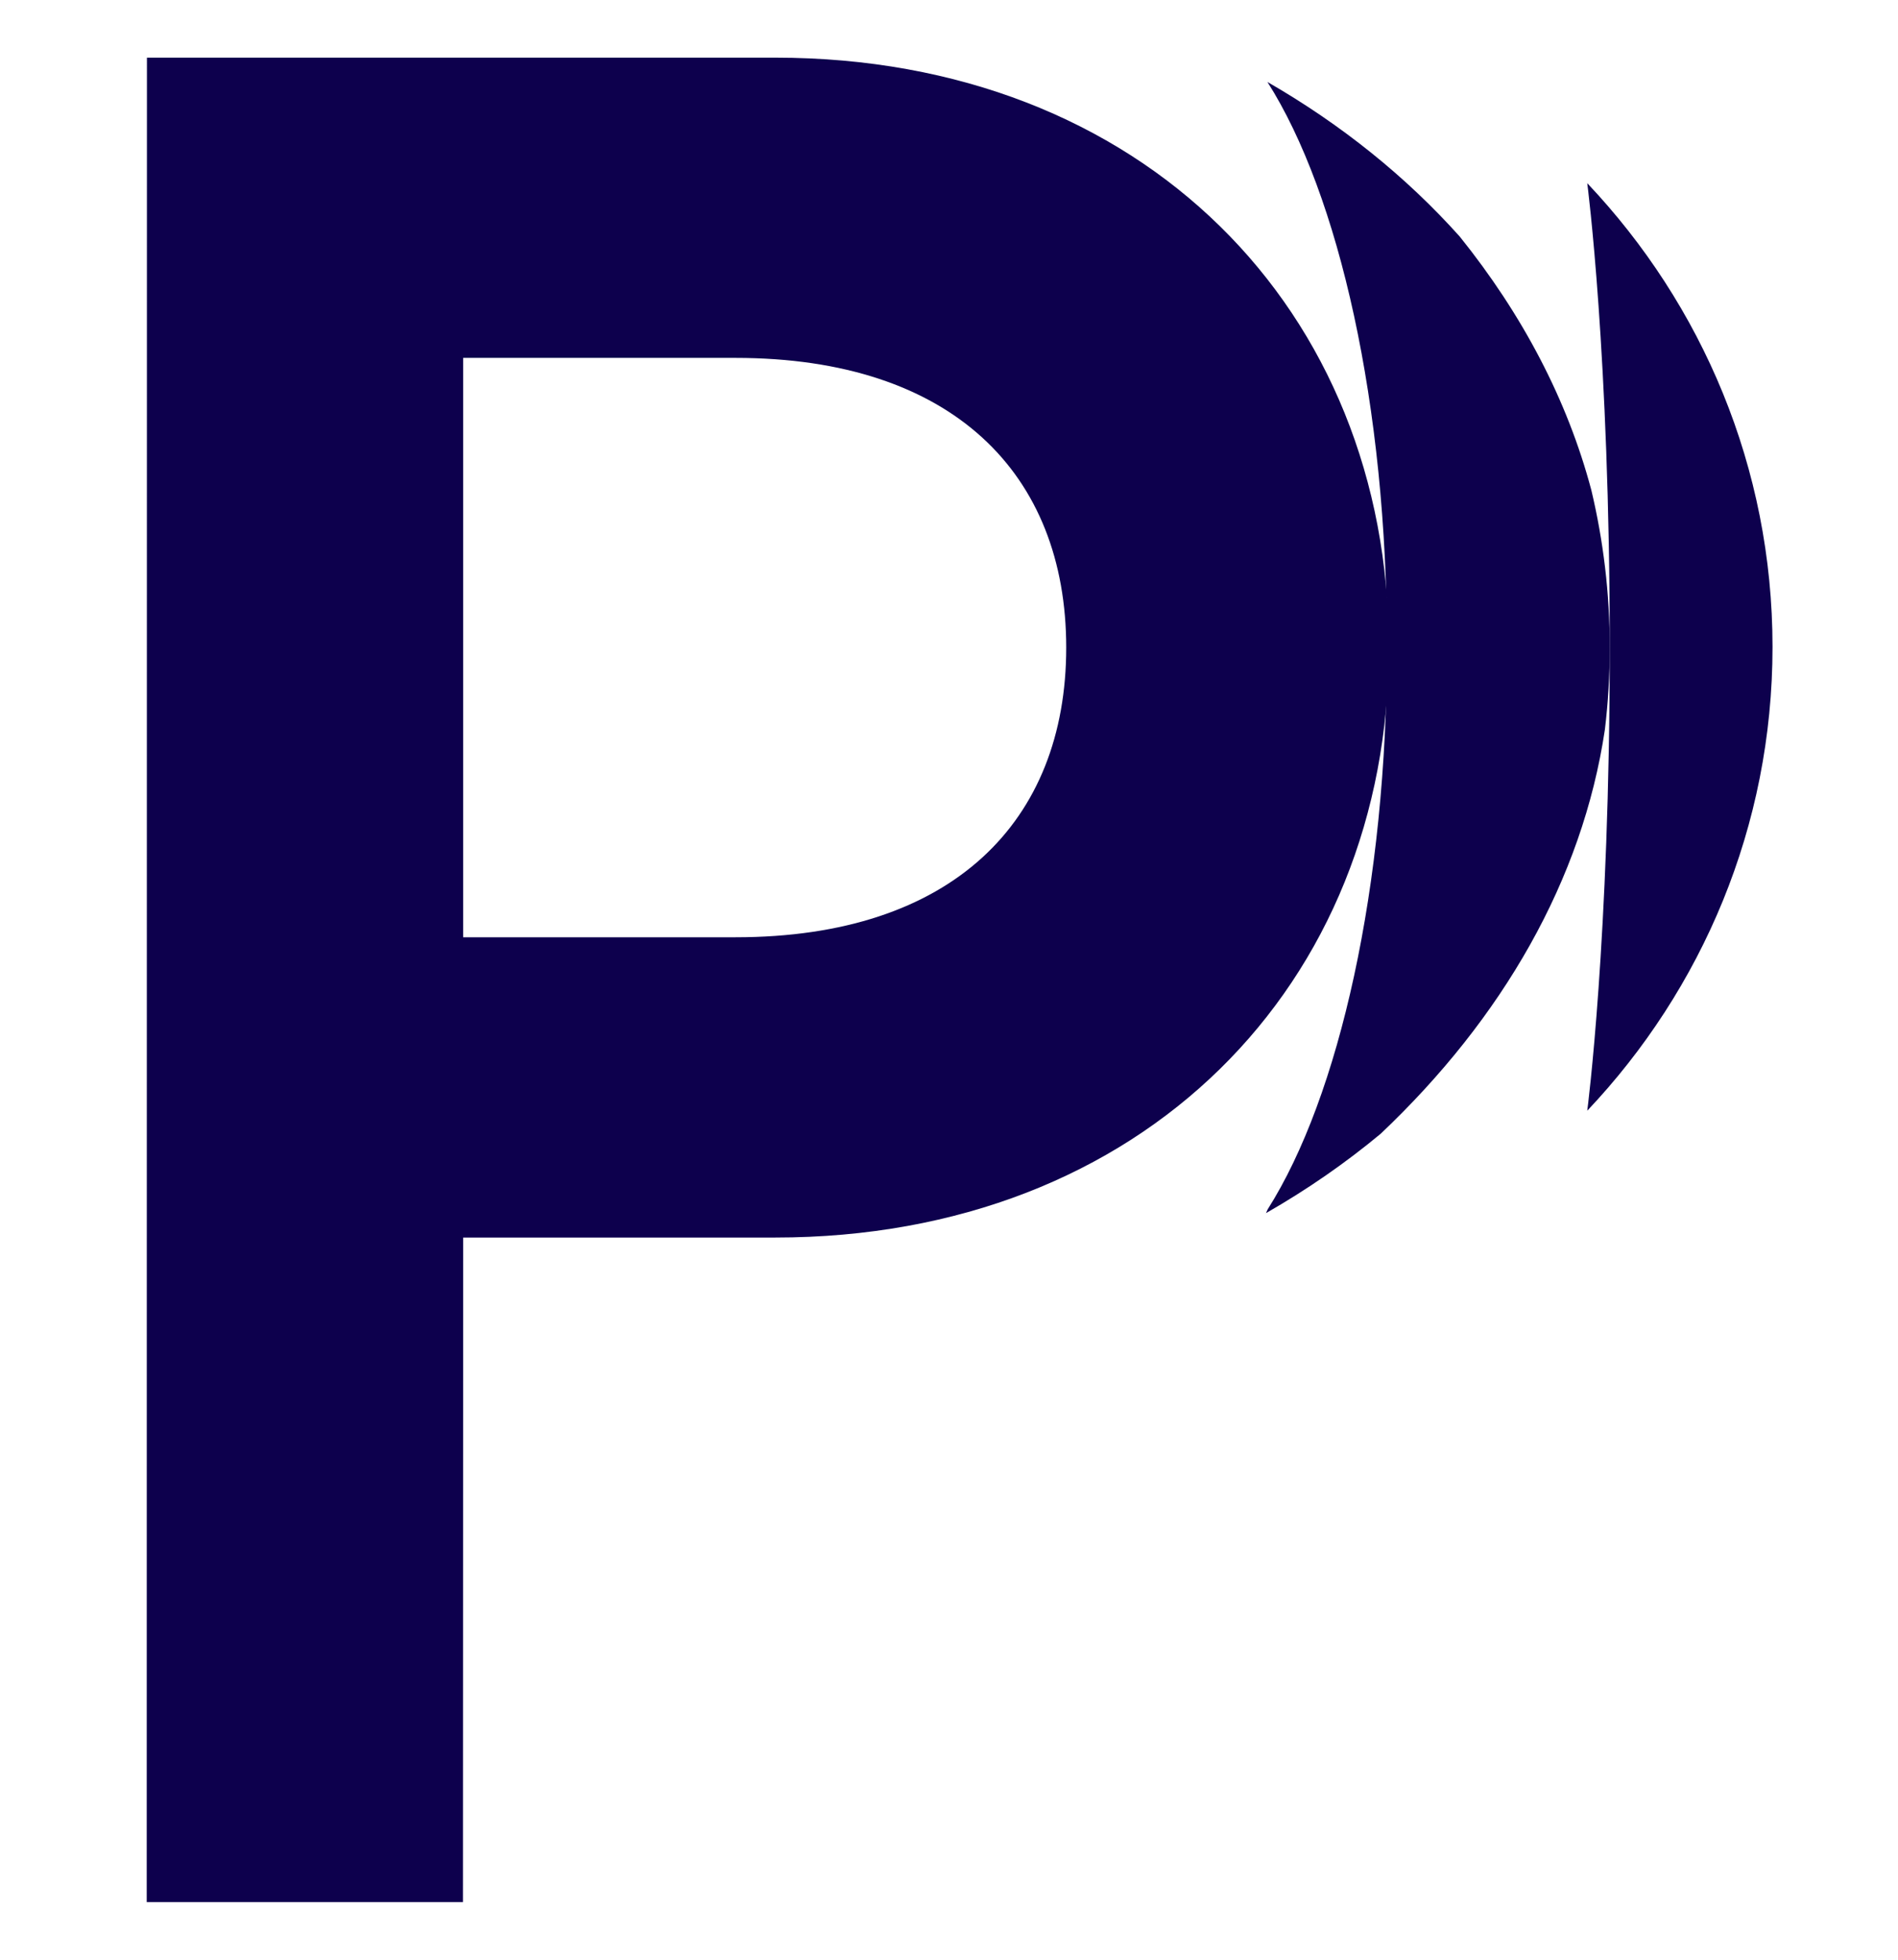 <svg width="62" height="64" viewBox="0 0 62 64" fill="none" xmlns="http://www.w3.org/2000/svg">
<path d="M25.325 1.883H4.8L4.793 62.118H15.122L15.13 40.415H25.325C37.334 40.415 45.367 32.16 45.367 21.149C45.367 10.137 37.334 1.883 25.325 1.883ZM24.028 30.609H15.13V11.688H24.028C31.113 11.688 34.829 15.473 34.829 21.149C34.829 26.824 31.113 30.609 24.028 30.609Z" fill="#0D004D"/>
<path d="M51.85 5.984V5.99C51.85 5.99 52.584 11.583 52.584 21.128C52.584 30.672 51.85 36.272 51.85 36.266V36.272C55.6 32.31 57.901 26.987 57.901 21.129V21.126C57.901 15.27 55.6 9.947 51.85 5.984Z" fill="#0D004D"/>
<path d="M51.983 16.008C51.197 13.049 49.722 10.26 47.684 7.726C45.933 5.769 43.81 4.062 41.402 2.677C43.737 6.351 45.308 13.221 45.308 21.092C45.308 28.963 43.741 35.818 41.41 39.494C41.393 39.536 41.375 39.578 41.355 39.618C42.698 38.85 43.953 37.981 45.104 37.023C49.078 33.259 51.691 28.741 52.425 23.828C52.53 22.951 52.585 22.06 52.585 21.155C52.585 19.382 52.376 17.66 51.983 16.008Z" fill="#0D004D"/>
</svg>
